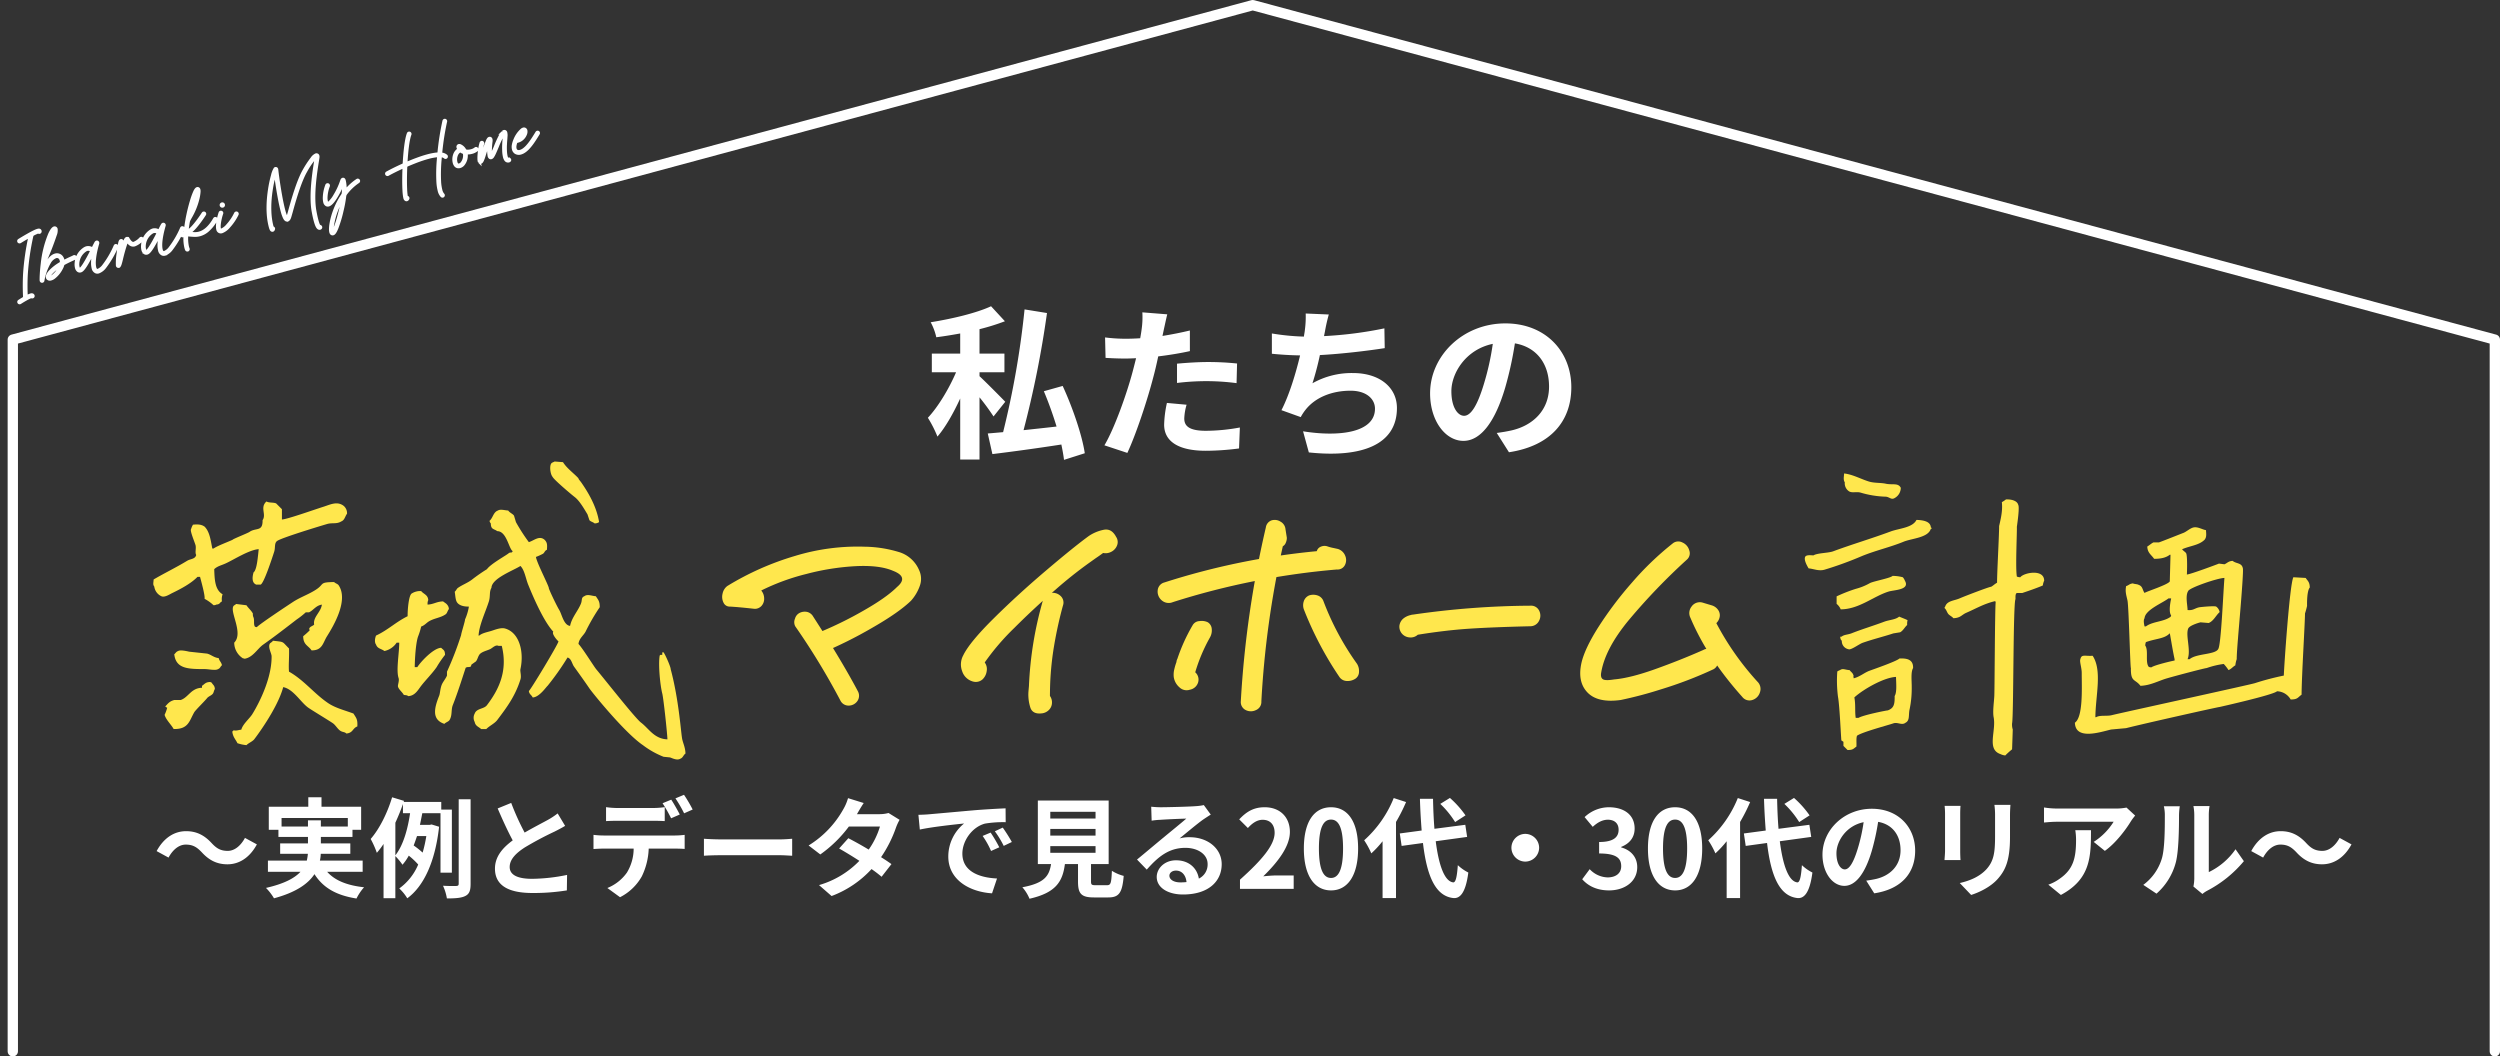 <svg xmlns="http://www.w3.org/2000/svg" width="969.787" height="409.813" viewBox="0 0 969.787 409.813">
  <rect x="0" y="0" width="969.787" height="409.813" fill="#333333" stroke="none"/>
  <g id="image_kv-logo" transform="translate(-443.533 -241.188)">
    <path id="パス_656" data-name="パス 656" d="M-96.512-16.96c-1.536-1.6-7.744-7.872-9.984-9.92v-1.536h9.664v-7.232H-106.5V-45.12a85.416,85.416,0,0,0,9.856-3.072l-5.376-5.824c-5.632,2.624-15.04,4.864-23.424,6.208a22.156,22.156,0,0,1,2.176,5.824c3.008-.384,6.144-.9,9.28-1.472v7.808h-11.008v7.232h9.408c-2.688,6.272-6.912,13.376-10.944,17.664a46.017,46.017,0,0,1,3.712,7.3c3.136-3.648,6.208-9.088,8.832-14.784V5.44h7.488V-18.688a91.41,91.41,0,0,1,5.44,7.424ZM-65.664,3.008C-66.688-3.968-70.4-14.784-74.24-23.1l-7.3,2.048a143.809,143.809,0,0,1,4.928,13.7c-4.352.512-8.7.96-12.8,1.408a393.264,393.264,0,0,0,9.088-45.44l-8.7-1.408a339.45,339.45,0,0,1-8.32,47.616c-2.176.192-4.224.384-5.952.512l1.792,8c7.424-.9,17.216-2.24,26.752-3.712.448,2.176.832,4.224,1.024,5.952Zm35.776-27.264a93.117,93.117,0,0,1,12.224-.7,91.546,91.546,0,0,1,10.88.768l.192-7.616a110.036,110.036,0,0,0-11.136-.576c-4.1,0-8.64.32-12.16.64ZM-24.9-44.608c-3.456.832-7.04,1.536-10.624,2.112l.512-2.432c.32-1.408.9-4.224,1.344-5.952l-9.664-.768a32.905,32.905,0,0,1-.256,6.4q-.192,1.536-.576,3.648c-1.92.128-3.776.192-5.632.192a62.4,62.4,0,0,1-8-.512l.192,7.936c2.24.128,4.608.256,7.68.256,1.28,0,2.688-.064,4.16-.128-.448,1.792-.9,3.584-1.344,5.248C-49.472-19.712-54.272-6.4-58.048-.064l8.9,2.944C-45.7-4.544-41.408-17.536-39.1-26.432c.7-2.56,1.344-5.376,1.92-8.128,4.224-.512,8.512-1.216,12.288-2.048Zm-8.9,28.1A43.5,43.5,0,0,0-34.88-8.064c0,6.4,5.44,10.112,16.128,10.112a101.418,101.418,0,0,0,12.928-.9l.32-8.128A73.477,73.477,0,0,1-18.688-5.7c-6.784,0-8.384-2.048-8.384-4.8a21.927,21.927,0,0,1,.9-5.312ZM50.56-45.44a152.487,152.487,0,0,1-23.424,3.008l.384-1.92a66.247,66.247,0,0,1,1.472-6.464l-8.96-.384a38.769,38.769,0,0,1-.32,6.4c-.064.768-.256,1.6-.384,2.56A89.632,89.632,0,0,1,6.912-43.456v7.872c3.2.32,6.912.576,10.944.64C16.192-27.968,13.632-19.52,10.624-13.7l7.488,2.688A18.6,18.6,0,0,1,19.9-13.76c3.776-4.864,10.24-7.488,17.536-7.488,6.144,0,9.472,3.2,9.472,6.976,0,9.344-14.016,11.008-27.9,8.768l2.24,8.192C41.728,4.864,55.424-.256,55.424-14.528,55.424-22.592,48.64-28.1,38.4-28.1a30.817,30.817,0,0,0-15.744,3.968,111.84,111.84,0,0,0,2.88-10.944c8.512-.448,18.56-1.664,25.152-2.688ZM81.472-11.52c-2.368,0-4.928-3.136-4.928-9.536,0-6.976,5.568-16.192,16.064-18.368a101.733,101.733,0,0,1-3.392,15.36C86.656-15.488,84.1-11.52,81.472-11.52ZM98.88,2.624c16-2.432,24.192-11.9,24.192-25.216,0-13.824-9.92-24.768-25.6-24.768-16.448,0-29.184,12.544-29.184,27.136,0,10.688,5.952,18.432,12.928,18.432,6.912,0,12.416-7.808,16.192-20.608a137.738,137.738,0,0,0,3.776-17.216c8.512,1.472,13.248,8,13.248,16.768,0,9.216-6.272,15.04-14.4,16.96-1.664.384-3.456.7-5.888,1.024Z" transform="translate(930 414)" fill="#fff"/>
    <path id="パス_655" data-name="パス 655" d="M-398.244-9.534c4.494,0,8.61-2.52,11.424-7.728l-4.62-2.52c-1.6,2.982-3.99,5.04-6.678,5.04-2.9,0-4.452-1.092-6.258-3.024-2.856-3.108-5.922-4.62-9.912-4.62-4.494,0-8.61,2.52-11.424,7.728l4.62,2.52c1.6-2.982,3.99-5.04,6.678-5.04,2.94,0,4.452,1.134,6.258,3.024C-405.3-11.046-402.234-9.534-398.244-9.534Zm21-14.658V-27.51h25.7v3.318H-362v-2.394h-5v2.394Zm31.458,17.556v-4.326h-16.59a14.262,14.262,0,0,0,.336-2.646h11.466V-17.64H-362v-2.52h12.264v-2.772h3.36v-8.946h-15.372v-3.654h-5.124v3.654H-382.2v8.946h3.738v2.772H-367v2.52H-377.79v4.032h10.752a19.248,19.248,0,0,1-.42,2.646h-15.078v4.326h12.642c-2.31,2.478-6.342,4.662-13.4,6.258a20.382,20.382,0,0,1,3.108,4.032c8.568-2.31,13.23-5.628,15.708-9.366,3.318,5.208,8.316,8.19,16.3,9.45A19.432,19.432,0,0,1-345.24-.63c-6.636-.714-11.34-2.646-14.322-6.006ZM-333.1-25.662c1.092-2.394,2.1-4.83,2.94-7.266v3.57h2.772c-.84,5.754-2.52,12.306-5.712,16.338ZM-321.09-20.5a51.973,51.973,0,0,1-1.428,6.426A33.68,33.68,0,0,0-326-16.842c.462-1.176.882-2.394,1.3-3.654Zm9.912,14.2V-30.744h-4.116v-2.982h-14.574l.126-.42-4.62-1.386c-1.848,6.132-4.914,12.264-8.316,16.17a34.746,34.746,0,0,1,2.394,5.376,33.5,33.5,0,0,0,2.6-3.444V3.612h4.578V-12.726a25.559,25.559,0,0,1,2.772,3.36,19.446,19.446,0,0,0,2.436-3.528A29.167,29.167,0,0,1-324.24-9.45a21.788,21.788,0,0,1-7.35,9.282,17.42,17.42,0,0,1,3.108,3.822c6.426-4.7,10.836-14.2,12.348-27.762l-2.9-.882-.8.168h-3.738c.336-1.512.63-3.066.924-4.536h7.056V-6.3Zm2.646-28.476V-2.058c0,.714-.252.882-.924.924-.756.042-2.9.042-5.166-.084A18.847,18.847,0,0,1-313.11,3.7c3.318,0,5.67-.168,7.182-.966,1.554-.8,2.016-2.1,2.016-4.746v-32.76Zm38.388,5.5a28.718,28.718,0,0,1-3.822,2.52c-1.974,1.092-5.586,2.94-8.988,4.914a97.511,97.511,0,0,1-5.208-11.508l-5.25,2.142c1.89,4.41,3.906,8.82,5.838,12.39-3.99,2.94-6.888,6.342-6.888,10.962,0,7.14,6.258,9.45,14.532,9.45A81.346,81.346,0,0,0-266.574.588l.084-6.006A69.566,69.566,0,0,1-280.1-3.906c-5.754,0-8.652-1.6-8.652-4.578,0-2.9,2.31-5.292,5.8-7.56a127.376,127.376,0,0,1,11.592-6.174c1.512-.756,2.856-1.47,4.116-2.226Zm52.374-1.512a55.875,55.875,0,0,0-3.36-5.712l-3.318,1.386a49.55,49.55,0,0,1,3.36,5.8Zm-5,1.932c-.8-1.554-2.268-4.2-3.318-5.754l-3.36,1.386a57.728,57.728,0,0,1,3.318,5.838Zm-10.374,2.436c1.47,0,3.108.042,4.536.126V-31.71a32.968,32.968,0,0,1-4.536.336h-13.734a31.424,31.424,0,0,1-4.494-.336v5.418c1.26-.084,3.066-.126,4.494-.126Zm-19.068,5.712a31.977,31.977,0,0,1-4.032-.252v5.5c1.176-.084,2.814-.168,4.032-.168h11.55a18.049,18.049,0,0,1-2.6,9.282,17.151,17.151,0,0,1-7.6,6.006l4.914,3.57A20.153,20.153,0,0,0-237.51-4.83a26.645,26.645,0,0,0,2.688-10.794H-224.7c1.176,0,2.772.042,3.822.126v-5.46a31.763,31.763,0,0,1-3.822.252Zm38.808,7.854c1.554-.126,4.368-.21,6.762-.21h22.554c1.764,0,3.906.168,4.914.21v-6.594c-1.092.084-2.982.252-4.914.252H-206.64c-2.184,0-5.25-.126-6.762-.252Zm71.61-16.59a13.336,13.336,0,0,1-3.654.462h-8.61l.042-.042c.5-.882,1.6-2.814,2.6-4.284l-6.09-1.89a18.583,18.583,0,0,1-1.89,4.41,38.445,38.445,0,0,1-13.4,13.944l4.536,3.486a49.426,49.426,0,0,0,11.088-10.836h12.054a30.592,30.592,0,0,1-4.368,8.946c-2.814-1.68-5.67-3.276-7.9-4.41l-3.57,3.99c2.142,1.218,5,2.94,7.854,4.788A35.517,35.517,0,0,1-168.756-1.47l4.872,4.242a40.086,40.086,0,0,0,15.5-10.458A48.633,48.633,0,0,1-144.48-4.7l3.822-4.914c-1.05-.756-2.478-1.722-4.032-2.688a48.347,48.347,0,0,0,5.8-11.508,19.758,19.758,0,0,1,1.386-2.982Zm39.606,7.6-3.108,1.3a32.406,32.406,0,0,1,3.276,5.838l3.192-1.428A55.045,55.045,0,0,0-102.186-21.84Zm4.7-1.932-3.066,1.428a36.949,36.949,0,0,1,3.444,5.67l3.15-1.512A62.822,62.822,0,0,0-97.482-23.772ZM-130.2-28.728l.546,5.712c4.83-1.05,13.566-1.974,17.178-2.352a16.493,16.493,0,0,0-6.132,12.81c0,9.03,8.232,13.734,16.968,14.28l1.932-5.754c-7.056-.336-13.44-2.814-13.44-9.66,0-4.914,3.738-10.29,8.778-11.634a42.951,42.951,0,0,1,8.022-.546l-.042-5.376c-2.94.126-7.476.378-11.76.714-7.6.672-14.49,1.3-17.976,1.6C-126.924-28.854-128.52-28.77-130.2-28.728ZM-79.044-16.59h17.556v2.6H-79.044Zm0-6.678h17.556v2.6H-79.044Zm0-6.636h17.556v2.6H-79.044ZM-61.4-1.428c-1.6,0-1.848-.168-1.848-1.512V-9.618h6.846V-34.272H-83.874V-9.618h5.124C-79.464-5.04-81.27-2.226-89.88-.63a15.829,15.829,0,0,1,2.772,4.452C-76.734,1.47-74.256-2.94-73.374-9.618h5.082V-2.9c0,4.7,1.176,6.216,6.174,6.216h5.544c4.158,0,5.46-1.722,6.006-8.358a15.908,15.908,0,0,1-4.578-1.974c-.21,4.872-.462,5.586-1.89,5.586Zm32.76-1.092c-2.436,0-4.2-1.05-4.2-2.6,0-1.05,1.008-1.974,2.562-1.974,2.268,0,3.822,1.764,4.074,4.452A21.927,21.927,0,0,1-28.644-2.52Zm9.156-29.988a20.059,20.059,0,0,1-3.192.42c-2.352.21-11.256.42-13.44.42-1.176,0-2.6-.084-3.78-.21l.168,5.418a27.447,27.447,0,0,1,3.4-.336c2.184-.168,7.9-.42,10.038-.462-2.058,1.806-6.384,5.292-8.694,7.224-2.478,2.016-7.476,6.258-10.416,8.652l3.78,3.906c4.452-5.04,8.61-8.442,14.994-8.442,4.83,0,8.61,2.52,8.61,6.258a6.064,6.064,0,0,1-3.4,5.67c-.63-3.948-3.738-7.1-8.862-7.1-4.41,0-7.476,3.108-7.476,6.468,0,4.158,4.368,6.8,10.164,6.8,10.038,0,15.036-5.208,15.036-11.76,0-6.048-5.376-10.458-12.432-10.458a13.986,13.986,0,0,0-3.906.462c2.6-2.1,6.972-5.8,9.2-7.35q1.386-.945,2.9-1.89ZM-5.46,0H15.372V-5.208H8.61c-1.428,0-3.486.168-5.04.336C9.24-10.416,13.9-16.464,13.9-22.092c0-5.8-3.906-9.576-9.786-9.576-4.242,0-7.014,1.68-9.87,4.7l3.36,3.36C-.84-25.326,1.05-26.8,3.318-26.8c2.94,0,4.662,1.89,4.662,5.04,0,4.788-5,10.626-13.44,18.186ZM29.862.588c6.3,0,10.5-5.544,10.5-16.254s-4.2-16-10.5-16c-6.342,0-10.542,5.25-10.542,16C19.32-4.956,23.52.588,29.862.588Zm0-4.83c-2.688,0-4.7-2.688-4.7-11.424,0-8.694,2.016-11.214,4.7-11.214,2.646,0,4.662,2.52,4.662,11.214C34.524-6.93,32.508-4.242,29.862-4.242ZM82.026-28.518a37.936,37.936,0,0,0-6.048-6.762L72.24-32.97a35.734,35.734,0,0,1,5.754,7.056ZM54.18-35.238a43.9,43.9,0,0,1-11.466,16.38,32.078,32.078,0,0,1,2.772,5.082,39.576,39.576,0,0,0,4.368-4.7V3.57h5.208V-25.956a66.728,66.728,0,0,0,3.906-7.728ZM82.656-20.16l-.714-4.7L69.972-23.31c-.294-3.57-.462-7.518-.546-11.634H64.344c.126,4.41.378,8.526.672,12.306L56.532-21.5l.714,4.83,8.274-1.134C67.032-5,70.35,2.9,77.448,3.57c2.352.126,4.62-1.806,5.67-9.912A17.184,17.184,0,0,1,79.044-9.2c-.336,4.662-.84,6.762-1.806,6.678-3.36-.42-5.586-6.636-6.762-15.96Zm17.178,4.2a5.414,5.414,0,0,0,5.376,5.376,5.414,5.414,0,0,0,5.376-5.376,5.414,5.414,0,0,0-5.376-5.376A5.414,5.414,0,0,0,99.834-15.96ZM137.718.588c5.922,0,10.92-3.318,10.92-9.03,0-4.074-2.688-6.678-6.216-7.644v-.21c3.318-1.3,5.208-3.738,5.208-7.1,0-5.334-4.074-8.274-10.08-8.274a13.789,13.789,0,0,0-9.324,3.822l3.15,3.78c1.848-1.68,3.654-2.73,5.88-2.772,2.646.042,4.158,1.47,4.158,3.906,0,2.772-1.848,4.746-7.56,4.746v4.452c6.762,0,8.568,1.89,8.568,4.956,0,2.772-2.142,4.326-5.292,4.326a9.873,9.873,0,0,1-6.93-3.192l-2.9,3.906C129.486-1.26,132.8.588,137.718.588Zm25.62,0c6.3,0,10.5-5.544,10.5-16.254s-4.2-16-10.5-16c-6.342,0-10.542,5.25-10.542,16C152.8-4.956,157,.588,163.338.588Zm0-4.83c-2.688,0-4.7-2.688-4.7-11.424,0-8.694,2.016-11.214,4.7-11.214,2.646,0,4.662,2.52,4.662,11.214C168-6.93,165.984-4.242,163.338-4.242ZM215.5-28.518a37.937,37.937,0,0,0-6.048-6.762l-3.738,2.31a35.734,35.734,0,0,1,5.754,7.056Zm-27.846-6.72a43.9,43.9,0,0,1-11.466,16.38,32.078,32.078,0,0,1,2.772,5.082,39.576,39.576,0,0,0,4.368-4.7V3.57h5.208V-25.956a66.729,66.729,0,0,0,3.906-7.728ZM216.132-20.16l-.714-4.7-11.97,1.554c-.294-3.57-.462-7.518-.546-11.634H197.82c.126,4.41.378,8.526.672,12.306L190.008-21.5l.714,4.83L199-17.808C200.508-5,203.826,2.9,210.924,3.57c2.352.126,4.62-1.806,5.67-9.912A17.184,17.184,0,0,1,212.52-9.2c-.336,4.662-.84,6.762-1.806,6.678-3.36-.42-5.586-6.636-6.762-15.96Zm13.02,12.6c-1.554,0-3.234-2.058-3.234-6.258,0-4.578,3.654-10.626,10.542-12.054a66.761,66.761,0,0,1-2.226,10.08C232.554-10.164,230.874-7.56,229.152-7.56Zm11.424,9.282c10.5-1.6,15.876-7.812,15.876-16.548,0-9.072-6.51-16.254-16.8-16.254-10.794,0-19.152,8.232-19.152,17.808,0,7.014,3.906,12.1,8.484,12.1,4.536,0,8.148-5.124,10.626-13.524A90.387,90.387,0,0,0,242.088-26c5.586.966,8.694,5.25,8.694,11,0,6.048-4.116,9.87-9.45,11.13-1.092.252-2.268.462-3.864.672Zm27.3-33.936a28.564,28.564,0,0,1,.168,3.192v14.154c0,1.26-.168,2.9-.21,3.7h6.216c-.084-.966-.126-2.6-.126-3.654v-14.2c0-1.344.042-2.268.126-3.192Zm19.32-.378a29.629,29.629,0,0,1,.252,4.2v7.98c0,6.552-.546,9.7-3.4,12.852-2.562,2.73-6.09,4.326-10.29,5.292l4.41,4.62c3.066-.966,7.434-3.024,10.206-6.09,3.108-3.444,4.872-7.308,4.872-16.338v-8.316c0-1.68.084-3.024.168-4.2Zm31.374,9.828a23.284,23.284,0,0,1,.294,3.78c0,6.888-1.008,11.34-6.342,15.036a16.6,16.6,0,0,1-4.41,2.31l4.872,3.99c11.466-6.132,11.676-14.7,11.676-25.116Zm19.866-8.778a20.925,20.925,0,0,1-4.242.378H311.556a33.3,33.3,0,0,1-5.124-.42v5.838c1.974-.168,3.36-.294,5.124-.294h21.882a24.977,24.977,0,0,1-7.728,7.812l4.326,3.486c4.158-2.94,8.148-8.232,10.122-11.508a21.153,21.153,0,0,1,1.638-2.184ZM350.07,1.848a24.327,24.327,0,0,0,7.476-12.054c1.134-4.242,1.26-13.1,1.26-18.06a26.782,26.782,0,0,1,.294-3.78h-6.174a15.332,15.332,0,0,1,.378,3.822c0,5.082-.042,13.02-1.218,16.632a19.813,19.813,0,0,1-7.14,10.038Zm17.808.126a10.707,10.707,0,0,1,1.848-1.26,46.244,46.244,0,0,0,14.238-11.466l-3.234-4.62A26.6,26.6,0,0,1,370.356-6.51V-28.476a21.328,21.328,0,0,1,.294-3.654h-6.258a18.62,18.62,0,0,1,.336,3.612V-4.032a15.982,15.982,0,0,1-.336,3.108Zm46.41-11.508c4.494,0,8.61-2.52,11.424-7.728l-4.62-2.52c-1.6,2.982-3.99,5.04-6.678,5.04-2.9,0-4.452-1.092-6.258-3.024-2.856-3.108-5.922-4.62-9.912-4.62-4.494,0-8.61,2.52-11.424,7.728l4.62,2.52c1.6-2.982,3.99-5.04,6.678-5.04,2.94,0,4.452,1.134,6.258,3.024C407.232-11.046,410.3-9.534,414.288-9.534Z" transform="translate(930 586)" fill="#fff"/>
    <path id="パス_5" data-name="パス 5" d="M427,630.219V354.148L907.982,224.406l481.837,129.742V630.219" transform="translate(21.5 18.781)" fill="none" stroke="#fff" stroke-linecap="round" stroke-linejoin="round" stroke-width="4"/>
    <path id="パス_376" data-name="パス 376" d="M4.008,3.141a.508.508,0,0,0-.059.012.331.331,0,0,1-.316-.316.508.508,0,0,0,.012-.059,84.706,84.706,0,0,1,2.25-8.191A97.688,97.688,0,0,1,11.66-18.8a1.122,1.122,0,0,1,.785-.609c.668-.141,1.148-.223,1.477-.27a.571.571,0,0,1,.141-.012,1,1,0,0,1,.563.176.256.256,0,0,0,.059.035.47.47,0,0,0,.176.035.452.452,0,0,0,.387-.246.624.624,0,0,0,.07-.281.548.548,0,0,0-.105-.328c-.129-.164-.328-.258-.773-.258a7.372,7.372,0,0,0-1.148.117c-.715.129-1.687.34-2.883.645-2.016.516-4,1.113-4.02,1.125a.425.425,0,0,0-.293.41.4.4,0,0,0,.012.117.429.429,0,0,0,.41.293.4.4,0,0,0,.117-.012c.023-.012,1.816-.551,3.727-1.043.023,0,.035-.012.059-.012a.22.22,0,0,1,.211.223.362.362,0,0,1-.023.094A97.577,97.577,0,0,0,5.086-5.672,85.016,85.016,0,0,0,2.754,2.906a.9.9,0,0,1-.645.7c-.984.27-1.8.539-1.8.539a.437.437,0,0,0-.3.4.5.5,0,0,0,.023.129.415.415,0,0,0,.41.293.275.275,0,0,0,.129-.023c.012,0,1.09-.352,2.273-.656.914-.246,1.523-.363,1.922-.434a.83.83,0,0,1,.164-.012A1.737,1.737,0,0,1,5.6,4c.012,0,.023.012.035.012a.6.6,0,0,0,.129.023.444.444,0,0,0,.434-.41V3.574a.55.55,0,0,0-.176-.41.906.906,0,0,0-.68-.2A6.879,6.879,0,0,0,4.008,3.141ZM14.477-.82a3.446,3.446,0,0,0,1.113-.2,10.62,10.62,0,0,0,3.926-2.766A5.765,5.765,0,0,0,20.371-4.9a.832.832,0,0,1,.539-.41c1.383-.34,2.648-.562,3.516-.7,1.02-.176,1.2-.211,1.3-.34a.446.446,0,0,0,.094-.2v-.07a.423.423,0,0,0-.422-.434.6.6,0,0,0-.129.023c-.117.035-.516.105-.984.188-.785.129-1.887.316-3.117.609h-.035a.2.2,0,0,1-.211-.2v-.035a3.156,3.156,0,0,0,.035-.469,3.1,3.1,0,0,0-.2-1.09,2.328,2.328,0,0,0-2.109-1.5H18.52c-1,0-3.152.574-5.813,4.477-.012.012-.023.023-.035.023a.037.037,0,0,1-.035-.035v-.023c.188-.539.41-1.125.656-1.746a3.823,3.823,0,0,1,.633-1.043,111,111,0,0,0,6.621-8.988l.023-.035a4.643,4.643,0,0,0,.949-2.156.709.709,0,0,0-.27-.6.666.666,0,0,0-.387-.129c-.562,0-1.383.645-2.426,1.9A41.6,41.6,0,0,0,12.649-7.477C11.91-5.66,11.395-4.148,11.09-3.2c-.2.633-.328,1.066-.387,1.313a2.956,2.956,0,0,0-.141.621.442.442,0,0,0,.047.188.443.443,0,0,0,.375.246.433.433,0,0,0,.41-.27A21.381,21.381,0,0,1,15.578-7.16a4.756,4.756,0,0,1,2.953-1.523h.082a1.474,1.474,0,0,1,1.359.961,2.227,2.227,0,0,1,.129.773,3.438,3.438,0,0,1-.035.48.832.832,0,0,1-.6.668,17.766,17.766,0,0,0-4.535,1.91c-1.418.9-1.723,1.629-1.723,2.086a.88.88,0,0,0,.082.4A1.21,1.21,0,0,0,14.477-.82Zm4.688-3.832-.246.281a10.284,10.284,0,0,1-3.6,2.555,2.821,2.821,0,0,1-.832.164c-.281,0-.41-.082-.434-.117V-1.8c0-.141.188-.645,1.324-1.371a16.069,16.069,0,0,1,3.68-1.617c.012,0,.023-.012.035-.012a.092.092,0,0,1,.094.094C19.188-4.687,19.176-4.676,19.164-4.652Zm1.395-13.957a6.231,6.231,0,0,1-.691,1.242l-.023.035c-1,1.477-2.8,4.137-4.828,6.762a.043.043,0,0,1-.035.012.031.031,0,0,1-.035-.035v-.012a34.216,34.216,0,0,1,4.137-6.738A8.931,8.931,0,0,1,20.43-18.7a.07.07,0,0,1,.047-.012c.047,0,.094.035.094.07C20.571-18.633,20.559-18.621,20.559-18.609ZM32.973,1.336a5.764,5.764,0,0,0,3.035-1.3,37.225,37.225,0,0,0,6.4-6.352.413.413,0,0,0,.105-.27.411.411,0,0,0-.164-.328.413.413,0,0,0-.27-.105.406.406,0,0,0-.316.164,35.856,35.856,0,0,1-6.246,6.2A5.182,5.182,0,0,1,32.973.492.82.82,0,0,1,32.5.363,1.383,1.383,0,0,1,32.13-.773c0-1.465.855-4.277,3.469-8.648a1.344,1.344,0,0,0,.094-.164.46.46,0,0,0,.047-.211.431.431,0,0,0-.176-.352.413.413,0,0,0-.246-.082.722.722,0,0,0-.434.223c-.082.082-.2.2-.34.363-.281.293-.668.727-1.113,1.23a1.057,1.057,0,0,0-.105.117.312.312,0,0,1-.234.105.32.32,0,0,1-.223-.094,2.749,2.749,0,0,0-1.91-.82,3.058,3.058,0,0,0-.7.094,7.236,7.236,0,0,0-4.816,4.605,5.667,5.667,0,0,0-.363,1.828A2.093,2.093,0,0,0,25.438-1.3a1.121,1.121,0,0,0,.914.445,1.008,1.008,0,0,0,.188-.012c1.066-.117,3.152-2.156,6.328-5.66a.1.1,0,0,1,.07-.035.092.092,0,0,1,.094.094.043.043,0,0,1-.012.035,21.545,21.545,0,0,0-1.43,3.668,8,8,0,0,0-.3,1.969,2.1,2.1,0,0,0,.738,1.852A1.62,1.62,0,0,0,32.973,1.336Zm-2.039-9.6a1.865,1.865,0,0,1,1.23.48,1.994,1.994,0,0,1,.223.223.18.18,0,0,1,.059.152.194.194,0,0,1-.059.152c-.9,1.008-1.934,2.133-2.906,3.105C27.36-2.016,26.645-1.723,26.446-1.7h-.07a.294.294,0,0,1-.27-.117,1.262,1.262,0,0,1-.187-.773,4.824,4.824,0,0,1,.3-1.523,6.467,6.467,0,0,1,4.23-4.09A2.545,2.545,0,0,1,30.934-8.262Zm10.2,9.527c.445-.035.9-.8,1.793-2.426A63.049,63.049,0,0,1,46.56-7.2a.241.241,0,0,1,.176-.094.241.241,0,0,1,.223.141c.5,1.324,1.219,1.969,2.227,1.969A7.587,7.587,0,0,0,52.5-6.363a.416.416,0,0,0,.223-.363.411.411,0,0,0-.41-.434.348.348,0,0,0-.211.047,7.148,7.148,0,0,1-2.93,1.09c-.773,0-1.3-.773-1.664-2.121a.545.545,0,0,0-.469-.422c-.539,0-1.008.141-4.605,6.574-.07.07-.047.094-.094.094-.012,0-.012-.012-.012-.023,0-.082.012-.094.012-.094.164-.434.363-.914.586-1.465a17.213,17.213,0,0,1,1.652-3.527,2.952,2.952,0,0,0,.41-.914.4.4,0,0,0-.41-.422.482.482,0,0,0-.34.141c-.4.293-1.441,2.766-2.18,4.617A21.918,21.918,0,0,0,40.63.727.5.5,0,0,0,41.134,1.266Zm18.52.07a5.764,5.764,0,0,0,3.035-1.3,37.225,37.225,0,0,0,6.4-6.352.413.413,0,0,0,.105-.27.411.411,0,0,0-.164-.328.413.413,0,0,0-.27-.105.406.406,0,0,0-.316.164A35.856,35.856,0,0,1,62.2-.656,5.182,5.182,0,0,1,59.654.492a.82.82,0,0,1-.469-.129A1.383,1.383,0,0,1,58.81-.773c0-1.465.855-4.277,3.469-8.648a1.344,1.344,0,0,0,.094-.164.46.46,0,0,0,.047-.211.431.431,0,0,0-.176-.352A.413.413,0,0,0,62-10.23a.722.722,0,0,0-.434.223c-.082.082-.2.2-.34.363-.281.293-.668.727-1.113,1.23a1.057,1.057,0,0,0-.105.117.312.312,0,0,1-.234.105.32.32,0,0,1-.223-.094,2.749,2.749,0,0,0-1.91-.82,3.058,3.058,0,0,0-.7.094,7.236,7.236,0,0,0-4.816,4.605,5.667,5.667,0,0,0-.363,1.828A2.093,2.093,0,0,0,52.118-1.3a1.121,1.121,0,0,0,.914.445,1.008,1.008,0,0,0,.188-.012c1.066-.117,3.152-2.156,6.328-5.66a.1.1,0,0,1,.07-.035.092.092,0,0,1,.094.094.043.043,0,0,1-.012.035,21.545,21.545,0,0,0-1.43,3.668,8,8,0,0,0-.3,1.969A2.1,2.1,0,0,0,58.7,1.055,1.62,1.62,0,0,0,59.654,1.336Zm-2.039-9.6a1.865,1.865,0,0,1,1.23.48,1.994,1.994,0,0,1,.223.223.18.18,0,0,1,.059.152.194.194,0,0,1-.059.152c-.9,1.008-1.934,2.133-2.906,3.105C54.04-2.016,53.325-1.723,53.126-1.7h-.07a.294.294,0,0,1-.27-.117A1.262,1.262,0,0,1,52.6-2.59a4.824,4.824,0,0,1,.3-1.523,6.467,6.467,0,0,1,4.23-4.09A2.545,2.545,0,0,1,57.615-8.262ZM82.369-7.02a.419.419,0,0,0-.316-.141.407.407,0,0,0-.293.117c-2.484,2.5-4.875,3.762-7.137,3.762a6.057,6.057,0,0,1-1.77-.27c-.645-.2-1.219-.4-1.723-.586-.023,0-.035-.012-.047-.012A.137.137,0,0,1,71-4.277a.127.127,0,0,1,.082-.129c.188-.07.387-.141.586-.223,2.461-.949,6.738-4.828,6.914-5a.419.419,0,0,0,.141-.316.391.391,0,0,0-.105-.27.419.419,0,0,0-.316-.141.42.42,0,0,0-.281.105c-.047.047-4.348,3.949-6.656,4.84-.258.105-.5.188-.738.27a.106.106,0,0,1-.059.012.155.155,0,0,1-.152-.152.149.149,0,0,1,.012-.07c.117-.3.234-.621.363-.937.281-.68.586-1.383.926-2.109a3.046,3.046,0,0,1,.539-.809c.211-.223.48-.516.645-.691a26.615,26.615,0,0,0,4.863-6.434,15.635,15.635,0,0,0,1.031-2.332,2.8,2.8,0,0,0,.164-.809.658.658,0,0,0-.3-.621.624.624,0,0,0-.281-.07c-.422,0-.891.457-1.336.973a27.567,27.567,0,0,0-2.191,3.152,67.258,67.258,0,0,0-4.828,9.434c-.234.551-.434,1.09-.621,1.605a.411.411,0,0,1-.387.258h-.187a1.749,1.749,0,0,0-.5.059c-.187.059-.469.141-.527.422v.07a.462.462,0,0,0,.152.352.5.5,0,0,0,.363.105,3.226,3.226,0,0,0,.4-.035h.023a.193.193,0,0,1,.188.188c0,.012-.012.035-.012.047a15.172,15.172,0,0,0-.82,4.418,6,6,0,0,0,.047.809.428.428,0,0,0,.422.363h.07a.43.43,0,0,0,.352-.434V1.57a6.656,6.656,0,0,1-.047-.715,14.871,14.871,0,0,1,.785-4.172.4.4,0,0,1,.363-.27.5.5,0,0,1,.129.023c.2.059.41.141.633.223.527.188,1.113.4,1.77.6a7.1,7.1,0,0,0,2.039.3,7.9,7.9,0,0,0,3.246-.738,15.446,15.446,0,0,0,4.453-3.258.446.446,0,0,0,.129-.3A.42.42,0,0,0,82.369-7.02Zm-6.8-8.59a23,23,0,0,1,2.215-3.152c.023-.023.035-.035.059-.035a.078.078,0,0,1,.07.082v.023a15.329,15.329,0,0,1-.9,1.969,22.134,22.134,0,0,1-3.5,4.922c-.012.012-.023.023-.035.023a.054.054,0,0,1-.047-.059v-.023C74.107-13.137,74.822-14.4,75.572-15.609Zm7.68,14.262a6.919,6.919,0,0,0,3.2-1.277A20.154,20.154,0,0,0,90.81-6.41a.469.469,0,0,0,.094-.27.41.41,0,0,0-.41-.422.422.422,0,0,0-.34.152A18.843,18.843,0,0,1,86.006-3.34a6.028,6.028,0,0,1-2.754,1.148c-.363,0-.527-.141-.527-.609,0-1.184,1.219-3.738,2.391-5.484A.358.358,0,0,0,85.2-8.52a.42.42,0,0,0-.422-.422.418.418,0,0,0-.352.176C83.275-7.043,81.881-4.277,81.881-2.8A1.277,1.277,0,0,0,83.252-1.348ZM86.1-10.863a.53.53,0,0,0,.539-.539.528.528,0,0,0-.539-.527.525.525,0,0,0-.527.527A.528.528,0,0,0,86.1-10.863Zm34.555,17.25a.945.945,0,0,1-.434-.621,6.206,6.206,0,0,1-.082-.656c-.035-.375-.047-.82-.047-1.324,0-1.008.059-2.273.188-3.762.551-6.258,4.289-14.613,5.895-18.187.316-.715.551-1.23.645-1.488a1.5,1.5,0,0,0,.117-.539.611.611,0,0,0-.293-.562.688.688,0,0,0-.387-.117,3.944,3.944,0,0,0-1.957.984,38.205,38.205,0,0,0-4.078,3.633c-3.469,3.457-7.652,10.57-9.656,13.98-.457.762-.809,1.371-1,1.664-.059.082-.105.152-.152.211a.306.306,0,0,1-.246.129.3.3,0,0,1-.293-.234,13.564,13.564,0,0,1-.2-2.6c0-1.617.105-3.773.34-6.41.41-4.723,1.043-9.211,1.125-9.645a.83.83,0,0,0,.012-.164.493.493,0,0,0-.176-.4.513.513,0,0,0-.293-.094.46.46,0,0,0-.211.047,8.681,8.681,0,0,0-1.664,2.273,45.215,45.215,0,0,0-2.543,5C103.686-8.906,101.8-3.551,101.8,1.582a5.192,5.192,0,0,0,.07,1c.023.129.094.527.457.6.023,0,.047.012.082.012.141,0,.387-.082.574-.48a.491.491,0,0,0,.047-.176.482.482,0,0,0-.187-.352.873.873,0,0,1-.2-.6,1.731,1.731,0,0,1,.012-.246c.059-4.84,1.816-9.891,3.3-13.3a47.062,47.062,0,0,1,2.73-5.367.171.171,0,0,1,.152-.082.173.173,0,0,1,.176.176v.023c-.258,1.934-.609,4.934-.855,7.863-.223,2.578-.328,4.688-.328,6.293v.246a13.8,13.8,0,0,0,.176,2.285c.141.762.375,1.184.738,1.336a.88.88,0,0,0,.281.047c.586,0,1.055-.715,1.242-1.008s.539-.891,1.02-1.687c1.992-3.387,6.141-10.43,9.527-13.816a28.032,28.032,0,0,1,4.688-4.02.594.594,0,0,1,.246-.094c.07,0,.117.047.117.141a.7.7,0,0,1-.059.223c-.117.246-.246.539-.41.891-1.617,3.621-5.4,12.07-5.965,18.469-.129,1.512-.187,2.789-.187,3.832a15.7,15.7,0,0,0,.07,1.605c.105.973.316,1.5.68,1.711a.576.576,0,0,0,.316.094.625.625,0,0,0,.352-.105.418.418,0,0,0,.176-.352.423.423,0,0,0-.07-.234A.556.556,0,0,0,120.655,6.387Zm4.012,4.207c.375,0,.961-.293,2.074-1.77a47.905,47.905,0,0,0,3.715-6.012,46.214,46.214,0,0,0,2.461-5.168,2.027,2.027,0,0,1,.656-.879A19.9,19.9,0,0,1,139.386-6.4a.426.426,0,0,0,.293-.4.5.5,0,0,0-.023-.129.426.426,0,0,0-.4-.293.5.5,0,0,0-.129.023,20.152,20.152,0,0,0-5.32,2.742.07.07,0,0,1-.047.012.08.08,0,0,1-.082-.082v-.023a14.316,14.316,0,0,0,.645-3.762c0-.187,0-.586-.352-.7a.588.588,0,0,0-.141-.023.681.681,0,0,0-.5.316c-.105.129-.223.3-.375.527A27.544,27.544,0,0,1,129.19-3.75a11.252,11.252,0,0,1-2.578,2.027,1.676,1.676,0,0,1-.7.223.31.31,0,0,1-.2-.059.944.944,0,0,1-.176-.68A6.149,6.149,0,0,1,125.862-4a13.935,13.935,0,0,1,1.969-3.855.456.456,0,0,0,.082-.27.419.419,0,0,0-.141-.316.409.409,0,0,0-.281-.094.38.38,0,0,0-.328.164,14.421,14.421,0,0,0-2.1,4.125,6.882,6.882,0,0,0-.375,1.992,1.725,1.725,0,0,0,.457,1.324,1.11,1.11,0,0,0,.75.27c.879,0,2.168-.82,3.879-2.484A28.932,28.932,0,0,0,133.2-7.066a.088.088,0,0,1,.082-.047.1.1,0,0,1,.094.105V-7a17.4,17.4,0,0,1-.82,3.176,1.7,1.7,0,0,1-.516.762,28.644,28.644,0,0,0-4.207,4.57C125.37,4.84,123.94,8.2,123.94,9.633v.094c.023.656.4.809.563.844A.692.692,0,0,0,124.667,10.594Zm6.879-11.871c-.574,1.313-1.219,2.578-1.828,3.691-2.648,4.852-4.043,6.5-4.664,7.055a.156.156,0,0,1-.094.035.148.148,0,0,1-.152-.152V9.328a9.163,9.163,0,0,1,.668-2.133,28.407,28.407,0,0,1,5.953-8.555.089.089,0,0,1,.047-.023.078.078,0,0,1,.082.07C131.557-1.3,131.546-1.289,131.546-1.277Zm41.868-7.266a.313.313,0,0,1-.2-.293.416.416,0,0,1,.023-.117,100.688,100.688,0,0,1,5-11.309.34.34,0,0,0,.059-.211.436.436,0,0,0-.234-.375.47.47,0,0,0-.176-.035.452.452,0,0,0-.387.223,103.5,103.5,0,0,0-5.086,11.473.356.356,0,0,1-.34.234c-.023,0-.047-.012-.07-.012a12.736,12.736,0,0,0-1.5-.223,23.947,23.947,0,0,0-2.543-.117c-1.336,0-2.848.082-4.523.246-1.312.117-2.66.293-3.961.48h-.035a.2.2,0,0,1-.187-.2.127.127,0,0,1,.012-.059c1.371-4.137,3.035-8.426,4.313-10.16a.422.422,0,0,0,.082-.258.433.433,0,0,0-.164-.34.475.475,0,0,0-.246-.082.418.418,0,0,0-.352.176c-1.371,1.863-3.117,6.387-4.547,10.723a.664.664,0,0,1-.516.457c-2.871.457-5.379,1-6.809,1.359a.434.434,0,0,0-.34.41c0,.023.012.059.012.082a.437.437,0,0,0,.422.34c.035,0,.07-.012.094-.012,1.348-.34,3.691-.844,6.375-1.289h.035a.223.223,0,0,1,.223.223.127.127,0,0,1-.012.059c-.117.363-.223.715-.328,1.066C156.691-3.375,156-.8,155.578,1.184a22.129,22.129,0,0,0-.422,2.461c-.023.234-.035.434-.035.609a1.011,1.011,0,0,0,.27.844.514.514,0,0,0,.34.129.816.816,0,0,0,.586-.328.415.415,0,0,0,.117-.3.4.4,0,0,0-.129-.3.21.21,0,0,0-.082-.059.427.427,0,0,1-.234-.387V3.785A24.01,24.01,0,0,1,156.5.9c.445-2,1.137-4.535,1.934-7.148.094-.3.2-.621.293-.926a.807.807,0,0,1,.633-.539c1.359-.2,2.777-.375,4.16-.516,1.652-.152,3.141-.234,4.441-.234a19.659,19.659,0,0,1,3.75.3.253.253,0,0,1,.211.258.2.2,0,0,1-.012.082c-.141.363-.27.727-.4,1.09A62.181,62.181,0,0,0,169.1,1.605a17.8,17.8,0,0,0-.387,3.34,4.647,4.647,0,0,0,.48,2.332.444.444,0,0,0,.363.211.42.42,0,0,0,.293-.129.4.4,0,0,0,.129-.293.423.423,0,0,0-.07-.234,3.8,3.8,0,0,1-.352-1.887,16.714,16.714,0,0,1,.363-3.176,61.936,61.936,0,0,1,2.391-8.215c.129-.363.258-.715.387-1.078a.365.365,0,0,1,.328-.234.312.312,0,0,1,.141.035,2.438,2.438,0,0,1,1.078.809.393.393,0,0,0,.34.2.324.324,0,0,0,.105-.012.43.43,0,0,0,.328-.41.423.423,0,0,0-.07-.234A3.372,3.372,0,0,0,173.414-8.543Zm5.547,6.691a2.731,2.731,0,0,0,1.547-.527A5.561,5.561,0,0,0,182.7-6.012a.256.256,0,0,1,.258-.234.149.149,0,0,1,.07.012,6.44,6.44,0,0,0,1.828.258,5.06,5.06,0,0,0,2.063-.4.433.433,0,0,0,.258-.4.322.322,0,0,0-.023-.152.429.429,0,0,0-.387-.27.491.491,0,0,0-.176.047,4.184,4.184,0,0,1-1.723.328,5.782,5.782,0,0,1-1.664-.246,1.071,1.071,0,0,1-.691-.691,3.9,3.9,0,0,0-1.383-2.121.856.856,0,0,0-.422-.129.613.613,0,0,0-.34.105.662.662,0,0,0-.258.586,1.422,1.422,0,0,0,.012.211,2.217,2.217,0,0,0,.059.27.2.2,0,0,1,.012.082.352.352,0,0,1-.246.34,3.988,3.988,0,0,0-1.9,1.582,5.412,5.412,0,0,0-.891,2.848,2.887,2.887,0,0,0,.164,1.031,1.546,1.546,0,0,0,1.031,1.02A2.124,2.124,0,0,0,178.961-1.852Zm1.98-5.613a3.8,3.8,0,0,0,.691.586.565.565,0,0,1,.246.457,3.088,3.088,0,0,1-.023.328,4.671,4.671,0,0,1-1.828,3.023,1.966,1.966,0,0,1-1.078.375,1.289,1.289,0,0,1-.363-.047.766.766,0,0,1-.48-.5A2.187,2.187,0,0,1,178-3.961a4.529,4.529,0,0,1,.762-2.4,3.026,3.026,0,0,1,1.523-1.266.6.6,0,0,1,.2-.035A.651.651,0,0,1,180.941-7.465Zm.141-1.312v-.012a4.434,4.434,0,0,1,.4.656h-.012A2.357,2.357,0,0,1,181.082-8.777ZM197.832.949a.642.642,0,0,0,.4-.117.387.387,0,0,0,.164-.34.45.45,0,0,0-.152-.3.572.572,0,0,0-.328-.094l-.094.012A.221.221,0,0,1,197.6,0c-.012-.023-.035-.059-.059-.105a.434.434,0,0,1-.059-.176,1.611,1.611,0,0,1-.059-.293,4.189,4.189,0,0,1-.023-.434,8.383,8.383,0,0,1,.07-.973,13.229,13.229,0,0,1,.258-1.406c.176-.785.363-1.465.551-2.039s.281-.879.3-.937c.082-.246.188-.516.293-.832.188-.5.363-1.02.539-1.547A4.457,4.457,0,0,0,199.66-10a.725.725,0,0,0-.187-.562.622.622,0,0,0-.434-.176.946.946,0,0,0-.4.094,2.013,2.013,0,0,0-.293.164c0,.012,0,.012-.012.012a8.677,8.677,0,0,0-1.254,1.078,39.246,39.246,0,0,0-2.672,3.223,33.6,33.6,0,0,1-2.461,2.988.156.156,0,0,1-.082.035c-.082-.012-.117-.047-.117-.129a11.087,11.087,0,0,1,.422-1.887,29.875,29.875,0,0,1,1.078-3.035,3.863,3.863,0,0,0,.141-.445A1.4,1.4,0,0,0,193.438-9a.7.7,0,0,0-.164-.48.579.579,0,0,0-.4-.164.874.874,0,0,0-.586.258,3.832,3.832,0,0,0-.551.6c-.879,1.148-1.793,2.473-2.719,3.961-.492.773-.9,1.395-1.219,1.863a.064.064,0,0,1-.059.035.077.077,0,0,1-.07-.082,25.249,25.249,0,0,1,.984-2.742A16.564,16.564,0,0,1,189.9-8.227a.413.413,0,0,0,.082-.246c-.047-.293-.187-.434-.422-.434a.445.445,0,0,0-.352.188,19.592,19.592,0,0,0-1.758,3.738,17.593,17.593,0,0,0-.633,1.957,5.173,5.173,0,0,0-.164.984c0,.223.023.34.059.375.012,0,.012,0,.012.012a.51.51,0,0,0,.48.3c.246,0,.527-.2.867-.586a15.262,15.262,0,0,0,1.254-1.8c1.184-1.863,2.1-3.246,2.754-4.125l.047-.023c.035.012.059.035.059.094a15.956,15.956,0,0,0-1.289,4.8,1.212,1.212,0,0,0,.082.516.645.645,0,0,0,.176.281.568.568,0,0,0,.152.105.611.611,0,0,0,.27.059,1.181,1.181,0,0,0,.691-.293,9.048,9.048,0,0,0,1.055-1.1c.445-.539,1.055-1.3,1.816-2.3a36.543,36.543,0,0,1,2.531-3.059,9.276,9.276,0,0,1,.855-.773.167.167,0,0,1,.07-.023.136.136,0,0,1,.129.152c-.152.539-.34,1.137-.586,1.793q-.193.51-.352.984c-.023.059-.129.375-.316.961s-.375,1.3-.562,2.109a12.012,12.012,0,0,0-.352,2.566,3.346,3.346,0,0,0,.105.9,1.576,1.576,0,0,0,.281.633,1.039,1.039,0,0,0,.34.281A1.012,1.012,0,0,0,197.832.949ZM203.1-.809a4.829,4.829,0,0,0,1.348-.223c2.414-.715,5.145-3.316,6.785-4.863.188-.176.363-.352.516-.492a.4.4,0,0,0,.129-.3.408.408,0,0,0-.129-.316.42.42,0,0,0-.281-.105.434.434,0,0,0-.3.117c-.152.152-.328.316-.516.492C209.063-5,206.426-2.5,204.211-1.84a3.97,3.97,0,0,1-1.1.176,1.657,1.657,0,0,1-1.266-.457,1.376,1.376,0,0,1-.316-.937,3.09,3.09,0,0,1,.281-1.207,6.866,6.866,0,0,1,.539-.961.678.678,0,0,1,.574-.316h.27a4.359,4.359,0,0,0,1.852-.41,4.7,4.7,0,0,0,1.781-1.453,2.559,2.559,0,0,0,.574-1.406.9.9,0,0,0-.176-.562.8.8,0,0,0-.7-.328,1.72,1.72,0,0,0-.609.129,10.214,10.214,0,0,0-3.785,3.2.752.752,0,0,0-.117.152,8.612,8.612,0,0,0-.973,1.629,3.966,3.966,0,0,0-.352,1.547,2.182,2.182,0,0,0,.527,1.488A2.461,2.461,0,0,0,203.1-.809ZM206.2-8.777a1.046,1.046,0,0,1,.234-.07.1.1,0,0,1,.105.094v.023a1.977,1.977,0,0,1-.4.82,3.751,3.751,0,0,1-2.66,1.512h-.012a.113.113,0,0,1-.105-.105.167.167,0,0,1,.023-.07A8.312,8.312,0,0,1,206.2-8.777Z" transform="matrix(0.966, -0.259, 0.259, 0.966, 449.55, 354.033)" fill="#fff" stroke="#fff" stroke-width="1"/>
    <g id="茨城マイホーム計画" transform="translate(1123.803 424.71)">
      <path id="パス_360" data-name="パス 360" d="M57.185,0c3.4.368,6.709,2.279,9.8,3.178,2.029.59,4.417.365,6.357.795,2.571.569,4.819-.441,5.827,1.589a4.554,4.554,0,0,1-2.384,3.973c-1.29.818-2.079-.46-3.443-.53a37.548,37.548,0,0,1-9.8-1.589c-1.687-.446-3.34.274-4.5-.53A3.7,3.7,0,0,1,57.45,3.443c-.663-.991-.328-2.213-.265-3.443" transform="translate(-22.094 0.144)" fill="#ffe74d" fill-rule="evenodd"/>
      <path id="パス_361" data-name="パス 361" d="M228.149,137.3a5.642,5.642,0,0,1-1.854-.53c-5.458-1.867-1.609-8.851-2.649-14.3-.44-2.3.187-6.173.265-8.476.134-3.976.211-33.465.53-36.286l-.265-.265c-4.229.978-7.338,2.861-11.124,4.5-1.829.793-2.217,2.013-5.032,2.119-.543-.718-1.652-1.111-2.119-1.854-.571-.908-.6-1.439-1.324-2.119.167-.465.051-.257.265-.53.706-2.289,3.505-2.276,5.562-3.178,2.156-.946,11.742-4.591,12.184-4.5.573-.2,1.632-1.233,2.384-1.589-.019-3.9.795-18.1.795-21.984.688-3,1.419-6.026,1.059-9.27a11.81,11.81,0,0,0,1.589-1.059c2.138-.1,4.368.488,4.768,2.119.556.9-.3,6.9-.53,8.476.088,2.3-.6,16.067,0,19.335a4.16,4.16,0,0,0,1.324.265c1.32-1.792,9.257-3.358,9.27,1.324a6.126,6.126,0,0,0-.53,1.854c-2.271,1-5.69,2.159-7.946,2.913h-2.119c-.624.347-.533,1.388-.53,2.384-.961,1.56-.7,45.424-1.324,48.2a6.191,6.191,0,0,0,.265,2.384q-.132,3.84-.265,7.681a35.2,35.2,0,0,0-2.649,2.384" transform="translate(-130.55 -27.764)" fill="#ffe74d" fill-rule="evenodd"/>
      <path id="パス_362" data-name="パス 362" d="M43.325,68c2.275.079,5.439.453,5.562,2.913.15.189.382.011.265.53h-.265c-1.063,3.529-7.293,3.677-10.594,5.032C33.145,78.589,27.5,79.84,22.136,82.038a136.928,136.928,0,0,1-14.567,5.3c-2.195.607-4.328-.407-6.092-.53C.889,85.842-.451,83.51.152,82.3c.466-.775,1.953-.6,3.178-.53,1.675-.986,5.751-.871,7.681-1.589C18.234,77.5,26.037,75.19,33.26,72.5c3.382-1.258,8.507-1.409,10.065-4.5" transform="translate(19.842 -49.846)" fill="#ffe74d" fill-rule="evenodd"/>
      <path id="パス_363" data-name="パス 363" d="M68.295,150a15.83,15.83,0,0,1,3.973.53,4.785,4.785,0,0,1,.795,1.324c2.1,3.638-4.188,3.557-6.357,4.238-5.909,1.854-11.449,6.865-18.54,6.886a5.255,5.255,0,0,0-1.589-2.119v-2.913a60.069,60.069,0,0,1,7.416-2.913,22.751,22.751,0,0,0,5.3-2.119c1.136-.791,7.992-1.957,9.005-2.913" transform="translate(-14.398 -110.127)" fill="#ffe74d" fill-rule="evenodd"/>
      <path id="パス_364" data-name="パス 364" d="M480.332,152l4.768.265c.822,1.226,1.544,1.553,1.589,3.708-1.095,1.309-1.075,5.723-1.059,7.151a28.073,28.073,0,0,1-.795,2.913c0,3.531-1.311,24.64-1.324,31.519-1.48,1.024-1.474,1.88-4.238,1.854a6.3,6.3,0,0,0-5.3-3.178c-1.392,1.408-21.891,6-22.248,6.092-.618,0-29.677,6.521-36.286,8.211l-5.827.53c-4.414,1.061-13.842,4.2-14.038-2.649,3.241-2.235,2.655-13.658,2.649-19.335,0-1.957-.908-4.425-.53-5.3.336-1.377.9-1.413,2.649-1.324a16.651,16.651,0,0,0,2.119,0c3.788,5.763,1.119,15.547,1.059,23.838h.265c1.5-.909,4.169-.311,6.092-.795,3.518-.885,55.356-12.184,55.621-12.449a102.87,102.87,0,0,1,11.124-2.913c0-1.942,2.249-35.6,3.708-38.14" transform="translate(-270.961 -111.597)" fill="#ffe74d" fill-rule="evenodd"/>
      <path id="パス_365" data-name="パス 365" d="M74.685,209.651c1.07.459,2.31.891,3.272,1.386a5.7,5.7,0,0,0-.148,1.867c-.942.811-1.579,2.225-2.741,2.827l-2.627.431c-3.813,1.26-8.01,2.264-11.976,3.674-1.259.448-4.573,2.936-5.418,2.465a3.2,3.2,0,0,1-2.6-3.286c-.466-.445-.5-.635-.629-1.553l.529-.033c1.018-.837,2.482-.747,3.9-1.307,4.016-1.59,8.644-2.985,12.719-4.517,1.821-.685,4.4-.772,5.715-1.953" transform="translate(-18.255 -153.979)" fill="#ffe74d" fill-rule="evenodd"/>
      <path id="パス_366" data-name="パス 366" d="M515.427,94.743c-.43-2.266-2.555-1.727-3.973-2.913-1.721.106-2.1.919-3.178,1.324l-2.119-.265c-.489.207-10.982,4.149-12.449,4.238.05-.684.264-7.085-.265-8.211-.227-.483-1.229-1.024-1.589-1.589,3.138-1.381,6.525-1.5,8.74-3.708.838-1.03.6-2.271.53-3.708-1.315-.159-3.08-1.38-4.768-1.059-1.366.26-2.812,1.674-3.973,2.119s-8.191,3.249-9.535,3.708H480.73c-.678.283-1.671,1.189-2.384,1.589.088,2.522,1.612,3.215,2.649,4.768,2.588.014,4.635-.433,6.092-1.589h.265c-.055,2.695-.265,9.712-.265,10.33-.627,1.3-9.15,3.951-9.8,4.5-.935-1.358-.642-2.58-2.384-3.178-.427-.276-1.688-.263-2.119-.53-1.429.164-1.523.7-2.649,1.059-.4,2.154.023,3.3.53,5.562.5,2.226,1.059,26.221,1.324,26.221-.092,5.581,1.6,4.123,3.708,6.886,3.874-.124,7.009-1.951,10.33-2.913,3.532-1.024,14.656-3.973,15.362-3.973a32.816,32.816,0,0,1,6.622-1.589,17.036,17.036,0,0,1,1.854,2.384c1.209-.538,1.613-1.263,2.649-1.854a10.444,10.444,0,0,1,.53-2.384c0-2.472.53-8.476.53-8.476-.01-.467,2.253-25.319,1.854-26.751m-38.14,19.335c.251-3.271,6.99-5.87,9.27-7.681h1.059c-.48,2.241-.939,5.388,0,6.622-.171.457-.052.259-.265.53-2.624,1.958-6.939,1.746-9.535,3.708h-.53c-.188-.818-.531-2.409,0-3.178M488.94,129.97v.53c-.353,0-7.974,1.769-9.005,2.649-.614-.06-.747-.052-1.059-.265-1.384-1.816.038-6.337-1.324-8.211a4.16,4.16,0,0,1,.265-1.324c3.905-1.419,7.221-1.241,9.27-3.443.53,2.857,1.107,6.622,1.854,10.065M505.891,126c-1.177,2.292-8.483,1.69-11.124,3.973h-.795c1.431-3.327-.87-9.241.265-11.919.478-1.079,3.611-2.113,4.767-2.384l3.178.265c1.944-.827,2.778-2.94,4.238-4.238a3.416,3.416,0,0,0-1.324-2.119c-.606-.385-6.163.168-6.622.265-1.78.377-2.284,1.3-4.5,1.059,0-1.8-.956-5.568.265-7.416.666-1.309,11.536-5.033,14.038-5.032-.518,6.687-1.3,25.76-2.384,27.546" transform="translate(-325.656 -57.784)" fill="#ffe74d" fill-rule="evenodd"/>
      <path id="パス_367" data-name="パス 367" d="M71.3,270.945c-1.059,1.079-10.264,4.248-11.654,4.768-1.958.732-3.8,2.368-6.092,2.913v-.265c-.17-.395-.329-.115,0-.53-.256-1.329-.943-1.519-1.589-2.384-1.72-.1-2.647-.793-3.708,0a3.993,3.993,0,0,0-1.059.53,49.569,49.569,0,0,0,.265,9.8c.655,3.4,1.161,15.949,1.324,16.951l.795.53v1.589l1.589,1.589c2.2.013,2.27-.52,3.443-1.324.11-1.12-.162-3.524.265-4.238,2.114-1.46,12.194-4.107,14.038-4.767,1.717-.615,3.308.911,4.768-.265,1.773-.907,1.037-3.108,1.589-5.3a39.6,39.6,0,0,0,.795-8.476c.037-2.326-.431-5.8.53-7.416.117-3.229-2.2-3.857-5.3-3.708m-1.854,14.567c.074,3.343-.372,4.711-2.649,5.562-.53,0-9.6,1.811-11.389,2.913H54.349c-.392-2.413.021-4.988-.53-7.946,3.455-3.178,11.62-7.8,16.157-7.946.032,2.229.427,5.922-.53,7.416" transform="translate(-14.755 -199.023)" fill="#ffe74d" fill-rule="evenodd"/>
      <path id="マイホーム" d="M-159.936-53.1q11.1,17.164,17.337,28.953a3.619,3.619,0,0,1-.173,3.9,4.105,4.105,0,0,1-3.294,1.734,3.5,3.5,0,0,1-3.294-1.994,272.042,272.042,0,0,0-17.51-28.779,3.45,3.45,0,0,1-.087-2.947,3.524,3.524,0,0,1,1.82-2.254,4.464,4.464,0,0,1,2.947-.347A3.679,3.679,0,0,1-159.936-53.1ZM-140-80.15a47.51,47.51,0,0,1,13.089,1.994,12.307,12.307,0,0,1,8.062,7.021,7.9,7.9,0,0,1,.347,6.068,17.21,17.21,0,0,1-3.467,5.895q-4.854,4.681-15.343,10.662A164.457,164.457,0,0,1-156.3-39.061a2.535,2.535,0,0,1-2.774-.693,3.645,3.645,0,0,1-1.214-2.6,3.292,3.292,0,0,1,.26-2.861,3.486,3.486,0,0,1,2.34-1.647,145.628,145.628,0,0,0,17.164-8.408q9.015-5.114,13.176-9.275,2.254-1.907,1.907-3.467t-3.467-2.774q-5.2-2.254-14.39-1.82a94.778,94.778,0,0,0-19.244,3.034,85.488,85.488,0,0,0-17.51,6.415,4.757,4.757,0,0,1,1.127,2.947,4.045,4.045,0,0,1-.954,2.947,3.47,3.47,0,0,1-2.774,1.214q-6.241-.693-9.535-.867a2.622,2.622,0,0,1-2.514-1.56,5.039,5.039,0,0,1-.347-3.467,4.89,4.89,0,0,1,1.82-2.947,109.549,109.549,0,0,1,26.352-11.7A83.22,83.22,0,0,1-140-80.15Zm87.2,6.241A166.292,166.292,0,0,0-65.97-63.42Q-74.118-56.4-81.833-48.683A93.273,93.273,0,0,0-93.362-35.247a4.306,4.306,0,0,1,.78,3.294,5.446,5.446,0,0,1-1.56,3.207,3.9,3.9,0,0,1-3.554.954,6.064,6.064,0,0,1-4.421-4.074,7.39,7.39,0,0,1,.433-6.155q2.427-5.028,11.789-14.3T-69.61-70.875q10.922-9.275,16.643-13.436a15.977,15.977,0,0,1,5.895-2.427q2.947-.52,4.681,2.774a3.576,3.576,0,0,1,.347,3.381A4.631,4.631,0,0,1-44.3-78.156a4.583,4.583,0,0,1-3.121.433q-1.387,1.04-2.947,2.08Zm-18.03,14.736a3.507,3.507,0,0,1,2.774-2.947,4.337,4.337,0,0,1,3.987.954,3.466,3.466,0,0,1,1.04,3.9,158.55,158.55,0,0,0-3.814,18.03,117.6,117.6,0,0,0-1.214,16.99,4.229,4.229,0,0,1,.78,2.774,4,4,0,0,1-1.214,2.687,4.548,4.548,0,0,1-2.861,1.3q-3.294.347-4.248-2.08a16.565,16.565,0,0,1-.78-6.588l.173-1.907A140.691,140.691,0,0,1-70.824-59.172ZM43.6-79.283a4.436,4.436,0,0,1,2.861,2.6,4.222,4.222,0,0,1-.087,3.641,3.178,3.178,0,0,1-3.121,1.734A290,290,0,0,0-20.373-58.652a4.11,4.11,0,0,1-4.334-.693,4.441,4.441,0,0,1-1.56-3.814,3.472,3.472,0,0,1,2.6-3.121A278.918,278.918,0,0,1,35.452-78.416a2.593,2.593,0,0,1,1.56-1.734,3.532,3.532,0,0,1,2.427-.173,15.852,15.852,0,0,0,2.6.693ZM15.688-87.6a3.375,3.375,0,0,1,2.254-2.774,4.172,4.172,0,0,1,3.467.52,3.682,3.682,0,0,1,1.907,2.947l.52,3.294a4.765,4.765,0,0,1-.433,1.994,2.55,2.55,0,0,1-1.127,1.3,362.5,362.5,0,0,0-8.322,60.159,3.414,3.414,0,0,1-2.08,3.381,4.405,4.405,0,0,1-3.988,0,3.451,3.451,0,0,1-1.907-3.381A393.333,393.333,0,0,1,15.688-87.6ZM-6.851-50.85a3.278,3.278,0,0,1,1.56,2.6,5.509,5.509,0,0,1-.693,3.294A65.173,65.173,0,0,0-11.7-31.433a3.774,3.774,0,0,1,1.127,3.9,4.1,4.1,0,0,1-3.207,2.861,3.978,3.978,0,0,1-4.074-.954,6.485,6.485,0,0,1-2.167-3.9,8.615,8.615,0,0,1,.173-2.947,21.943,21.943,0,0,1,.867-2.947,2.794,2.794,0,0,1,.347-1.214,69.136,69.136,0,0,1,5.895-13,3.147,3.147,0,0,1,2.6-1.647A5.556,5.556,0,0,1-6.851-50.85ZM38.052-59a106.321,106.321,0,0,0,13,24.272,5.251,5.251,0,0,1,.78,3.121,3.2,3.2,0,0,1-1.3,2.6,5.485,5.485,0,0,1-3.381.954,3.61,3.61,0,0,1-2.861-1.474,133.071,133.071,0,0,1-13.87-26.352,4.811,4.811,0,0,1,0-3.121,3.647,3.647,0,0,1,2.08-2.254,5.074,5.074,0,0,1,3.207,0A3.628,3.628,0,0,1,38.052-59Zm80.27,1.734a3.451,3.451,0,0,1,3.381,1.907,4.227,4.227,0,0,1,0,3.9,3.752,3.752,0,0,1-3.381,2.167q-14.736.347-23.838.954T74.633-46a4.094,4.094,0,0,1-3.207,1.04,4.283,4.283,0,0,1-2.947-1.474,4.118,4.118,0,0,1-.954-3.207,4.367,4.367,0,0,1,1.56-2.687,6.823,6.823,0,0,1,2.774-1.3,2.852,2.852,0,0,1,.867-.173A328.812,328.812,0,0,1,118.322-57.265ZM185.416-40.1a3.3,3.3,0,0,1,3.814.347,4.956,4.956,0,0,1,1.907,3.641,3.521,3.521,0,0,1-1.734,3.467,156.341,156.341,0,0,1-20.631,7.888,152.967,152.967,0,0,1-15.43,4.074q-8.842,1.214-12.829-2.861T138.086-34.9q1.214-5.548,6.588-14.043A142.223,142.223,0,0,1,157.764-66.28a115.351,115.351,0,0,1,15.69-15.083,3.411,3.411,0,0,1,3.814-.433,4.682,4.682,0,0,1,2.687,3.121A3.235,3.235,0,0,1,179-75.122a240.11,240.11,0,0,0-22.625,23.578Q147.1-40.275,145.715-30.913q-.173,1.734.867,2.254t4.161,0q6.241-.52,15.95-3.987T185.416-40.1Zm5.028-10.4a108.457,108.457,0,0,0,15.95,22.711,3.918,3.918,0,0,1,.954,4.161,4.428,4.428,0,0,1-2.947,2.947,3.516,3.516,0,0,1-3.9-1.214q-13.523-15.083-20.111-30.686a4.081,4.081,0,0,1,.433-4.334,3.9,3.9,0,0,1,4.248-1.56l3.467,1.04a4.569,4.569,0,0,1,2.6,1.82,3.53,3.53,0,0,1,.607,2.687A4.558,4.558,0,0,1,190.444-50.5Z" transform="translate(-204.923 108.701)" fill="#ffe74d"/>
      <path id="茨城" d="M163.427,13.754c1.931,1.461,3.732,4.658,5,6.752l.75,2.251c.408.55,1.5.769,2,1.25a2.884,2.884,0,0,0,1.751-.5c-.933-5.9-4.082-11.344-7-15.5-.247-.352-1.084-1.25-1-1.5-1.907-2.046-4.493-3.837-6-6.252L155.675,0c-.214.166-.785.338-1,.5-1.152.609-.763,4.381.25,5.5.437,1.024,7.22,6.781,8.5,7.752M40.892,34.01c-.3,2.527-.644,8.02-2,9-1.151,4.1.745,4.55,1,4.751h1.751c1.269-.593,4.2-9.51,5.252-12.754.542-1.677-.056-3.433,1.25-4.251,2.006-1.257,15.193-5.3,19.256-6.5,2.018-.595,3.689.112,5.5-1,1.358-.53,1.446-1.934,2.251-3a3.711,3.711,0,0,0-1.25-3c-2.515-2-5.24-.545-7.752.25-4.22,1.336-14.01,4.853-16.255,5v-4l-2.251-2.251c-1.093-.463-2.748-.148-3.751-.75-2.621,2.39.081,4.975-1.5,7.252.089,4.537-2.435,2.826-5,4.5-.083.25-5.953,2.581-6.5,3-.083.25-6.016,2.382-7.5,3.5h-.5c-.643-3.171-.974-6.451-3-8.5-1.324-.917-2.744-.913-4.5-.75a7.638,7.638,0,0,0-.75,1.751c-.519.546,1.512,5.277,1.751,6.252.3,1.223-.3,2.876.25,3.751-.415,1.67-2.227,1.471-3.5,2.251C8.947,41.072,4,43.47.13,45.763c-.068,1.363-.36,1.947.25,2.751a4.83,4.83,0,0,0,2.751,3.751c1.291.582,3.22-.752,4.251-1.25,3.348-1.618,7.262-3.694,9.753-6.252h1c.409,1.563,2.026,7.305,1.751,8.5a17.114,17.114,0,0,1,3.5,2.5c.58-.057.705-.049,1-.25,1.61-.132,1.2-.723,2.251-1.25a5.466,5.466,0,0,1,.25-2.751c-2.989-1.739-3.106-5.693-3.251-9.753,1.3-1.213,2.7-1.423,4.5-2.251,3.121-1.434,9.063-5.265,12.754-5.5m164.3,73.772c-.49-2.078-1.252-15.239-4.5-27.258.083-.667-1.851-5.17-2.751-6.5h-.5v1h-.75l-.25.25c-.615,3.628.2,11.639,1,14.754.488,1.9,1.938,15.451,2,17.755-5.112-.141-7.236-4.223-10.253-6.5-2.3-1.741-13.965-16.635-17.337-20.641-.988-1.191-5.257-8.122-6.92-9.868.25-2.152,1.913-3.2,2.751-4.751a76.986,76.986,0,0,1,5.5-9.5c.02-2.458-.645-2.84-1.5-4.251-1.665-.127-3.225-.941-4.5,0-1.25.534-.754,1.457-1.25,2.751-1.116,2.907-3.58,5.414-4.251,8.753-2.5-.289-3.15-4.455-4.251-6.252-.963-1.571-4.168-8.252-4-8.5-.375-1.555-4.641-9.708-5-12a20.293,20.293,0,0,0,2.751-1.25c.675-.466.593-1.145,1.5-1.5.176-1.907.173-2.913-1-4-2.053-1.623-4.068.462-6,1a68.833,68.833,0,0,1-5-7.752l-.75-2.5c-.5-.758-1.7-1.143-2.251-2-1.3-.062-3.045-.631-4,0-1.789.638-1.931,2.9-3.251,4a1.785,1.785,0,0,0,.5,1c.023,2.415,1.166,2.02,2.5,3,3.677.023,4.478,6.893,6,7.752-.508.95-.568.232-1.5.75-.583.667-7,4.122-8.5,6.252a65.606,65.606,0,0,0-5.752,4c-1.756,1.356-3.651,1.962-5.5,3.251-.514.358-.723,1.11-1.25,1.5.264,1.433.249,3.308,1,4.251.83,1.082,2.545,1.555,4.5,1.5a20.371,20.371,0,0,1-1.5,5c.113.393-1.584,5.668-1.5,6a125,125,0,0,1-5.5,14.254v1.5c-.412,1.089-1.525,2.388-2,3.5-.624,1.46-.685,3.46-1,4.251-1.931,4.842-3.051,9.318,2,11,.5-.609,1.606-.843,2-1.5,1.124-1.872.529-3.94,1.25-5.752,1.8-4.528,3.485-9.9,5-14.5.728-.5,1.287-.106,2-.5l.25-.75,1.751-1.25c.609-.82.687-1.6,1.25-2.5.745-1.192,2.921-1.616,4.251-2.251.9-.429,2.132-1.849,3.251-1.25h1.25c2.443,9.821-1.261,17.1-5.752,23.007-1.185,1.558-3.965,1.149-4.751,3.251a3.4,3.4,0,0,0,0,3.251c.31,1.622,1.518,1.843,2.5,2.751h2c1.22-1.266,3.2-2.107,4.251-3.5,3.617-4.787,6.976-9.237,9-15.755.454-1.461-.205-3.061,0-4,1.464-6.713-.405-14.215-6-15.755-1.7-.469-4.224.626-5.5,1-1.665.488-3.312.78-4.5,1.751h-.25c.256-4.151,2.681-9.1,4-13.254.64-2.018.086-3.786,1-5.252.1-3.694,8.3-6.635,11.253-8.5,1.607,1.613,2.041,4.882,3,7.252,2.183,5.39,6.1,14.343,9.753,18.255-.738.765,1.4,3.272,2,3.751-.21,1.269-10.908,18.991-11.5,19.256.213,1.37.967,1.4,1.5,2.5,2.615-.1,5.335-4.251,5.752-4.5a101.857,101.857,0,0,0,7.752-11c1.482.371,1.728,2.421,2.5,3.5,2.007,2.805,3.989,5.542,6,8.5,1.084,1.594,13.647,17.184,20.756,22.006a33.614,33.614,0,0,0,8,4.5l2.5.25c.9.3,2.737,1.284,4,.5,1.074-.413,1.132-1.383,2-2-.074-2.326-.818-3.664-1.25-5.5M58.147,67.77c.033,3.405,1.922,3.545,3.251,5.5,4.216.058,4.411-2.974,6-5.5,2.585-4.108,8.4-13.966,4.5-19.756-.378-.561-1.294-.738-1.751-1.25-5.782.066-3.752.7-6.752,2.751-2.934,2-6.235,3.02-9.253,5-2.442,1.6-12.677,8.388-14,9.753-.514-.1-.482-.062-.75-.25-.554-.879-.105-2.423-.5-3.5a2.565,2.565,0,0,1-.25-1.5c-.552-1.151-1.82-2.186-2.5-3.251l-4-.5c-.291.29-.707.462-1,.75-1.649,2.266,3.956,10.5.25,14.254a7.24,7.24,0,0,0,3.251,6c.313.246.307-.054.75.25,3.271-.5,4.972-3.9,7.252-5.5,4.393-3.094,8.751-6.482,13-9.753a31.5,31.5,0,0,0,3.5-2.751H60.4c1.729-.813,2.669-2.653,5-3-.4,3.005-3.528,4.816-3,7.752-.457.5-1.355.671-1.751,1.25-.381.559.036.61,0,1a31.006,31.006,0,0,1-2.5,2.251m55.016,7.252c-.029-1.883-.608-1.855-1.5-2.751-2.963.057-8.008,5.494-9.253,7.5h-1c.05-3.191.371-9.036,1.25-11.753a26.882,26.882,0,0,0,1.25-4c1.317-.428,2.032-1.418,3-2,2.106-1.267,4.547-1.372,6.5-2.751.616-.435.74-1.454,1.25-2a2.6,2.6,0,0,0-.5-1.5c-.5-.752-1.079-.939-1.751-1.5-2.584.083-3.541,1.1-6,1.25a3.309,3.309,0,0,1,.25-1.751c-.135-2.088-1.767-2.287-2.751-3.5a6.074,6.074,0,0,0-3.751,1c-1.1.928-1.535,6.307-1.5,8.753-4.375,2.106-7.741,5.432-12.254,7.5-.445,1.075-.657,2.618,0,3.5.559,1.619,2.031,1.582,3.251,2.5a7.579,7.579,0,0,0,4.751-3.251h1c-.014,4.173-1.261,10.781-.25,13.754.332.977-.371,2.707-.25,3.251.253,1.139,1.707,2.2,2.251,3.251.555.172,1.1,0,1.751.5,2.634-.154,3.765-2.407,5-4,1.858-2.4,4.281-4.769,6-7.252a41.365,41.365,0,0,1,3.251-4.751M67.9,93.777c-5.442-3.646-9.4-8.958-15.254-12.254-.238-2.429.137-5.755,0-9-2.887-2.857-1.6-2.457-6.252-3-.3.625-1.024.749-1.25,1.25-.658,1.46.677,3.493.75,4.751.121,10.581-7.4,22.337-7.5,22.507-1.092,1.738-3.685,3.826-4.251,6-1.4.145-1.7.484-3,.25l-.5.5c.278,2.19,1.236,2.911,2,4.5a15.34,15.34,0,0,0,3.5.75c.821-.851,2.257-1.357,3-2.251.3-.366,8.99-11.771,11.253-20.256,3.988.789,6.835,5.967,9.753,8,1.506,1.051,7.834,4.859,9.5,6,1.061.726,1.909,2.357,3,3,.918.541,1.563.328,2.251,1,2.631-.247,2.366-2.052,4.251-2.751.147-2.8-.371-3.172-1.5-5-3.4-1.271-6.954-2.126-9.753-4M13.884,73.772c-.989-.246-3.434-.762-4.251-.25-.87.32-.872.76-1.5,1.25.629,5.659,5.389,5.749,11.753,5.752,1.651,0,4.222.664,5.252,0,.884-.36.847-.964,1.5-1.5-.324-1.359-.99-1.546-1.25-2.751-1.944-.23-2.836-1.3-4.5-1.751m1.25,11c-1.9.055-2.137.768-3.251,1.5v.75c-4.269.113-5.218,3.709-8.252,4.751h-2.5c-1.848.5-2.4,1.32-3.5,2.5a2.732,2.732,0,0,0,.75.5,14.17,14.17,0,0,1-1,2.751c.5,1.9,2.682,3.926,3.5,5.5,5.761.14,6.064-3.124,8-6.5.475-.827,4.21-4.478,5-5.5.532-.688,1.754-1.018,2.251-1.751.372-.549.371-1.26.75-1.751-.121-1.5-.7-1.487-1.25-2.5-.432-.161-.245-.049-.5-.25" transform="translate(-620.804 -4.5)" fill="#ffe74d"/>
    </g>
  </g>
</svg>
